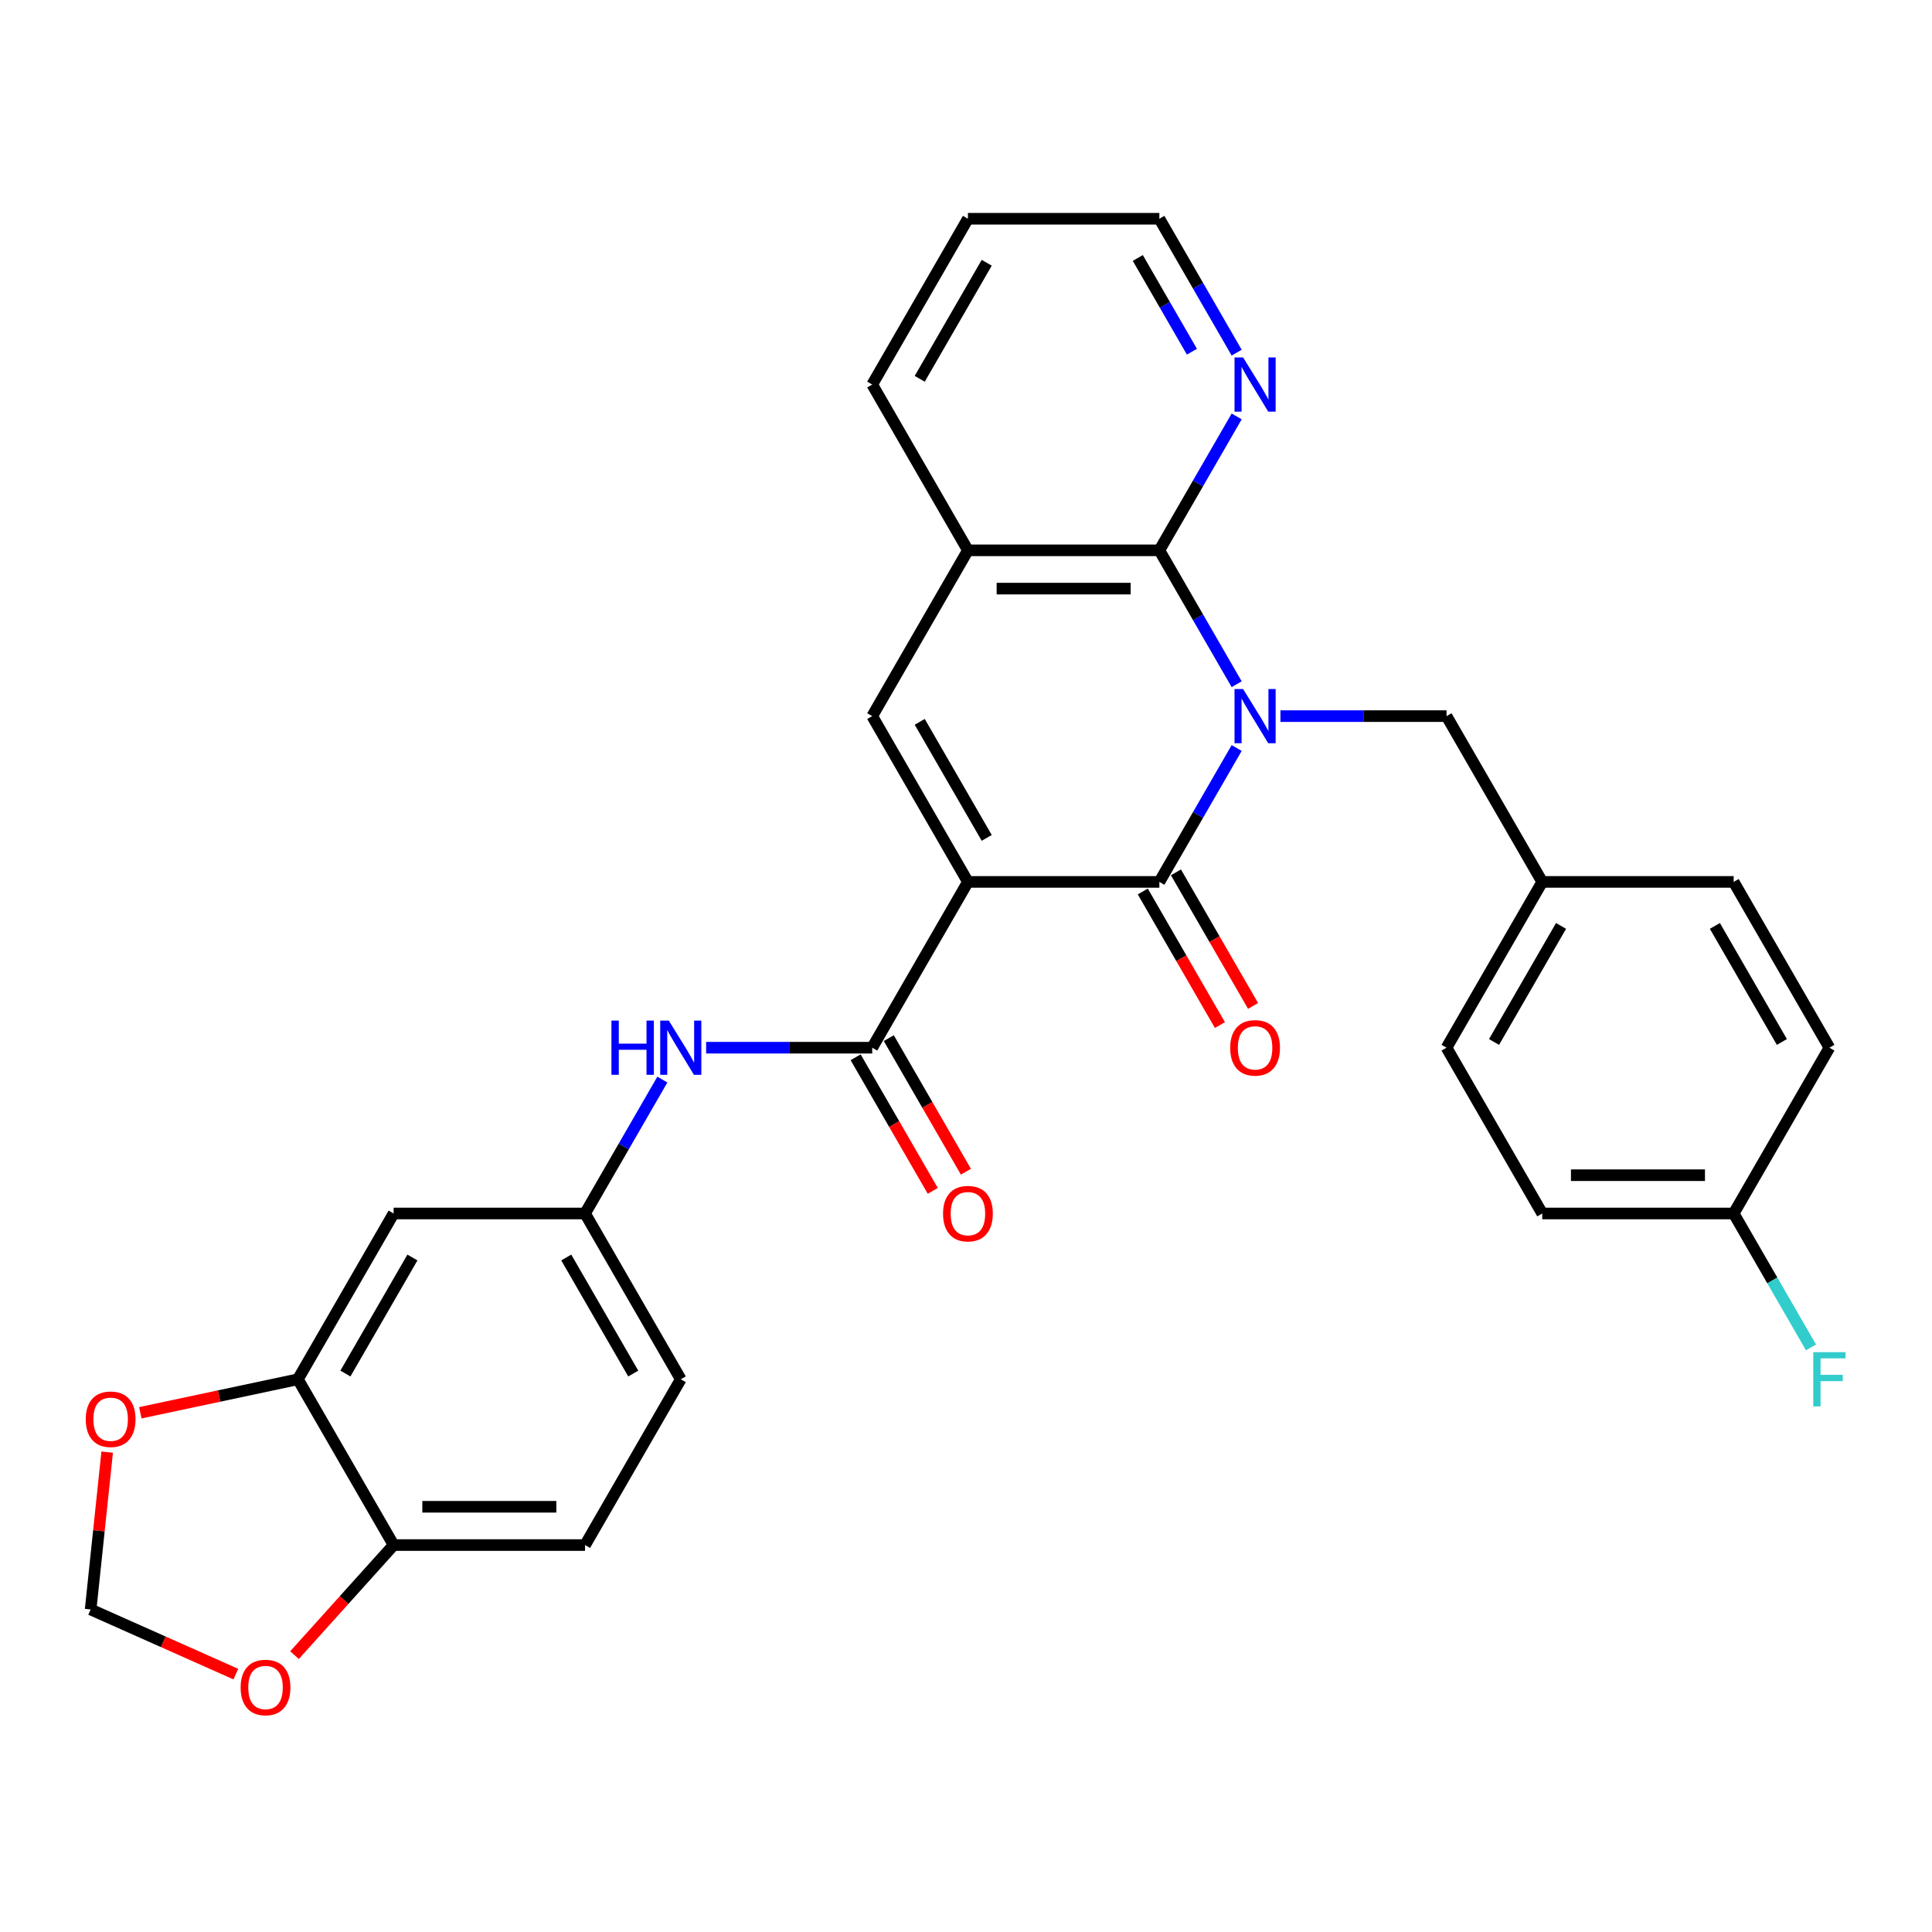 <?xml version='1.0' encoding='iso-8859-1'?>
<svg version='1.1' baseProfile='full'
              xmlns='http://www.w3.org/2000/svg'
                      xmlns:rdkit='http://www.rdkit.org/xml'
                      xmlns:xlink='http://www.w3.org/1999/xlink'
                  xml:space='preserve'
width='1000px' height='1000px' viewBox='0 0 1000 1000'>
<!-- END OF HEADER -->
<rect style='opacity:1.0;fill:#FFFFFF;stroke:none' width='1000' height='1000' x='0' y='0'> </rect>
<path class='bond-1' d='M 640.099,387.17 L 620.093,421.822' style='fill:none;fill-rule:evenodd;stroke:#0000FF;stroke-width:6px;stroke-linecap:butt;stroke-linejoin:miter;stroke-opacity:1' />
<path class='bond-1' d='M 620.093,421.822 L 600.086,456.474' style='fill:none;fill-rule:evenodd;stroke:#000000;stroke-width:6px;stroke-linecap:butt;stroke-linejoin:miter;stroke-opacity:1' />
<path class='bond-2' d='M 640.099,354.154 L 620.093,319.502' style='fill:none;fill-rule:evenodd;stroke:#0000FF;stroke-width:6px;stroke-linecap:butt;stroke-linejoin:miter;stroke-opacity:1' />
<path class='bond-2' d='M 620.093,319.502 L 600.086,284.85' style='fill:none;fill-rule:evenodd;stroke:#000000;stroke-width:6px;stroke-linecap:butt;stroke-linejoin:miter;stroke-opacity:1' />
<path class='bond-7' d='M 662.749,370.662 L 705.733,370.662' style='fill:none;fill-rule:evenodd;stroke:#0000FF;stroke-width:6px;stroke-linecap:butt;stroke-linejoin:miter;stroke-opacity:1' />
<path class='bond-7' d='M 705.733,370.662 L 748.718,370.662' style='fill:none;fill-rule:evenodd;stroke:#000000;stroke-width:6px;stroke-linecap:butt;stroke-linejoin:miter;stroke-opacity:1' />
<path class='bond-0' d='M 500.999,456.474 L 600.086,456.474' style='fill:none;fill-rule:evenodd;stroke:#000000;stroke-width:6px;stroke-linecap:butt;stroke-linejoin:miter;stroke-opacity:1' />
<path class='bond-4' d='M 500.999,456.474 L 451.455,542.286' style='fill:none;fill-rule:evenodd;stroke:#000000;stroke-width:6px;stroke-linecap:butt;stroke-linejoin:miter;stroke-opacity:1' />
<path class='bond-30' d='M 500.999,456.474 L 451.455,370.662' style='fill:none;fill-rule:evenodd;stroke:#000000;stroke-width:6px;stroke-linecap:butt;stroke-linejoin:miter;stroke-opacity:1' />
<path class='bond-30' d='M 510.73,433.694 L 476.049,373.625' style='fill:none;fill-rule:evenodd;stroke:#000000;stroke-width:6px;stroke-linecap:butt;stroke-linejoin:miter;stroke-opacity:1' />
<path class='bond-11' d='M 591.505,461.429 L 611.466,496.001' style='fill:none;fill-rule:evenodd;stroke:#000000;stroke-width:6px;stroke-linecap:butt;stroke-linejoin:miter;stroke-opacity:1' />
<path class='bond-11' d='M 611.466,496.001 L 631.426,530.574' style='fill:none;fill-rule:evenodd;stroke:#FF0000;stroke-width:6px;stroke-linecap:butt;stroke-linejoin:miter;stroke-opacity:1' />
<path class='bond-11' d='M 608.667,451.52 L 628.628,486.093' style='fill:none;fill-rule:evenodd;stroke:#000000;stroke-width:6px;stroke-linecap:butt;stroke-linejoin:miter;stroke-opacity:1' />
<path class='bond-11' d='M 628.628,486.093 L 648.589,520.666' style='fill:none;fill-rule:evenodd;stroke:#FF0000;stroke-width:6px;stroke-linecap:butt;stroke-linejoin:miter;stroke-opacity:1' />
<path class='bond-5' d='M 600.086,284.85 L 500.999,284.85' style='fill:none;fill-rule:evenodd;stroke:#000000;stroke-width:6px;stroke-linecap:butt;stroke-linejoin:miter;stroke-opacity:1' />
<path class='bond-5' d='M 585.223,304.667 L 515.862,304.667' style='fill:none;fill-rule:evenodd;stroke:#000000;stroke-width:6px;stroke-linecap:butt;stroke-linejoin:miter;stroke-opacity:1' />
<path class='bond-9' d='M 600.086,284.85 L 620.093,250.197' style='fill:none;fill-rule:evenodd;stroke:#000000;stroke-width:6px;stroke-linecap:butt;stroke-linejoin:miter;stroke-opacity:1' />
<path class='bond-9' d='M 620.093,250.197 L 640.099,215.545' style='fill:none;fill-rule:evenodd;stroke:#0000FF;stroke-width:6px;stroke-linecap:butt;stroke-linejoin:miter;stroke-opacity:1' />
<path class='bond-3' d='M 451.455,370.662 L 500.999,284.85' style='fill:none;fill-rule:evenodd;stroke:#000000;stroke-width:6px;stroke-linecap:butt;stroke-linejoin:miter;stroke-opacity:1' />
<path class='bond-6' d='M 451.455,542.286 L 408.471,542.286' style='fill:none;fill-rule:evenodd;stroke:#000000;stroke-width:6px;stroke-linecap:butt;stroke-linejoin:miter;stroke-opacity:1' />
<path class='bond-6' d='M 408.471,542.286 L 365.487,542.286' style='fill:none;fill-rule:evenodd;stroke:#0000FF;stroke-width:6px;stroke-linecap:butt;stroke-linejoin:miter;stroke-opacity:1' />
<path class='bond-16' d='M 442.874,547.241 L 462.834,581.814' style='fill:none;fill-rule:evenodd;stroke:#000000;stroke-width:6px;stroke-linecap:butt;stroke-linejoin:miter;stroke-opacity:1' />
<path class='bond-16' d='M 462.834,581.814 L 482.795,616.387' style='fill:none;fill-rule:evenodd;stroke:#FF0000;stroke-width:6px;stroke-linecap:butt;stroke-linejoin:miter;stroke-opacity:1' />
<path class='bond-16' d='M 460.036,537.332 L 479.997,571.905' style='fill:none;fill-rule:evenodd;stroke:#000000;stroke-width:6px;stroke-linecap:butt;stroke-linejoin:miter;stroke-opacity:1' />
<path class='bond-16' d='M 479.997,571.905 L 499.958,606.478' style='fill:none;fill-rule:evenodd;stroke:#FF0000;stroke-width:6px;stroke-linecap:butt;stroke-linejoin:miter;stroke-opacity:1' />
<path class='bond-27' d='M 500.999,284.85 L 451.455,199.037' style='fill:none;fill-rule:evenodd;stroke:#000000;stroke-width:6px;stroke-linecap:butt;stroke-linejoin:miter;stroke-opacity:1' />
<path class='bond-14' d='M 342.837,558.794 L 322.83,593.447' style='fill:none;fill-rule:evenodd;stroke:#0000FF;stroke-width:6px;stroke-linecap:butt;stroke-linejoin:miter;stroke-opacity:1' />
<path class='bond-14' d='M 322.83,593.447 L 302.824,628.099' style='fill:none;fill-rule:evenodd;stroke:#000000;stroke-width:6px;stroke-linecap:butt;stroke-linejoin:miter;stroke-opacity:1' />
<path class='bond-19' d='M 748.718,370.662 L 798.261,456.474' style='fill:none;fill-rule:evenodd;stroke:#000000;stroke-width:6px;stroke-linecap:butt;stroke-linejoin:miter;stroke-opacity:1' />
<path class='bond-8' d='M 154.192,713.911 L 203.736,628.099' style='fill:none;fill-rule:evenodd;stroke:#000000;stroke-width:6px;stroke-linecap:butt;stroke-linejoin:miter;stroke-opacity:1' />
<path class='bond-8' d='M 178.786,710.948 L 213.467,650.879' style='fill:none;fill-rule:evenodd;stroke:#000000;stroke-width:6px;stroke-linecap:butt;stroke-linejoin:miter;stroke-opacity:1' />
<path class='bond-13' d='M 154.192,713.911 L 113.411,722.579' style='fill:none;fill-rule:evenodd;stroke:#000000;stroke-width:6px;stroke-linecap:butt;stroke-linejoin:miter;stroke-opacity:1' />
<path class='bond-13' d='M 113.411,722.579 L 72.629,731.248' style='fill:none;fill-rule:evenodd;stroke:#FF0000;stroke-width:6px;stroke-linecap:butt;stroke-linejoin:miter;stroke-opacity:1' />
<path class='bond-33' d='M 154.192,713.911 L 203.736,799.723' style='fill:none;fill-rule:evenodd;stroke:#000000;stroke-width:6px;stroke-linecap:butt;stroke-linejoin:miter;stroke-opacity:1' />
<path class='bond-28' d='M 640.099,182.529 L 620.093,147.877' style='fill:none;fill-rule:evenodd;stroke:#0000FF;stroke-width:6px;stroke-linecap:butt;stroke-linejoin:miter;stroke-opacity:1' />
<path class='bond-28' d='M 620.093,147.877 L 600.086,113.225' style='fill:none;fill-rule:evenodd;stroke:#000000;stroke-width:6px;stroke-linecap:butt;stroke-linejoin:miter;stroke-opacity:1' />
<path class='bond-28' d='M 616.935,182.042 L 602.93,157.786' style='fill:none;fill-rule:evenodd;stroke:#0000FF;stroke-width:6px;stroke-linecap:butt;stroke-linejoin:miter;stroke-opacity:1' />
<path class='bond-28' d='M 602.93,157.786 L 588.926,133.529' style='fill:none;fill-rule:evenodd;stroke:#000000;stroke-width:6px;stroke-linecap:butt;stroke-linejoin:miter;stroke-opacity:1' />
<path class='bond-10' d='M 203.736,628.099 L 302.824,628.099' style='fill:none;fill-rule:evenodd;stroke:#000000;stroke-width:6px;stroke-linecap:butt;stroke-linejoin:miter;stroke-opacity:1' />
<path class='bond-12' d='M 203.736,799.723 L 302.824,799.723' style='fill:none;fill-rule:evenodd;stroke:#000000;stroke-width:6px;stroke-linecap:butt;stroke-linejoin:miter;stroke-opacity:1' />
<path class='bond-12' d='M 218.599,779.906 L 287.961,779.906' style='fill:none;fill-rule:evenodd;stroke:#000000;stroke-width:6px;stroke-linecap:butt;stroke-linejoin:miter;stroke-opacity:1' />
<path class='bond-15' d='M 203.736,799.723 L 178.088,828.208' style='fill:none;fill-rule:evenodd;stroke:#000000;stroke-width:6px;stroke-linecap:butt;stroke-linejoin:miter;stroke-opacity:1' />
<path class='bond-15' d='M 178.088,828.208 L 152.44,856.693' style='fill:none;fill-rule:evenodd;stroke:#FF0000;stroke-width:6px;stroke-linecap:butt;stroke-linejoin:miter;stroke-opacity:1' />
<path class='bond-17' d='M 55.473,751.615 L 51.193,792.336' style='fill:none;fill-rule:evenodd;stroke:#FF0000;stroke-width:6px;stroke-linecap:butt;stroke-linejoin:miter;stroke-opacity:1' />
<path class='bond-17' d='M 51.193,792.336 L 46.913,833.057' style='fill:none;fill-rule:evenodd;stroke:#000000;stroke-width:6px;stroke-linecap:butt;stroke-linejoin:miter;stroke-opacity:1' />
<path class='bond-20' d='M 302.824,628.099 L 352.367,713.911' style='fill:none;fill-rule:evenodd;stroke:#000000;stroke-width:6px;stroke-linecap:butt;stroke-linejoin:miter;stroke-opacity:1' />
<path class='bond-20' d='M 293.093,650.879 L 327.773,710.948' style='fill:none;fill-rule:evenodd;stroke:#000000;stroke-width:6px;stroke-linecap:butt;stroke-linejoin:miter;stroke-opacity:1' />
<path class='bond-34' d='M 122.075,866.522 L 84.494,849.789' style='fill:none;fill-rule:evenodd;stroke:#FF0000;stroke-width:6px;stroke-linecap:butt;stroke-linejoin:miter;stroke-opacity:1' />
<path class='bond-34' d='M 84.494,849.789 L 46.913,833.057' style='fill:none;fill-rule:evenodd;stroke:#000000;stroke-width:6px;stroke-linecap:butt;stroke-linejoin:miter;stroke-opacity:1' />
<path class='bond-18' d='M 302.824,799.723 L 352.367,713.911' style='fill:none;fill-rule:evenodd;stroke:#000000;stroke-width:6px;stroke-linecap:butt;stroke-linejoin:miter;stroke-opacity:1' />
<path class='bond-23' d='M 798.261,456.474 L 897.349,456.474' style='fill:none;fill-rule:evenodd;stroke:#000000;stroke-width:6px;stroke-linecap:butt;stroke-linejoin:miter;stroke-opacity:1' />
<path class='bond-24' d='M 798.261,456.474 L 748.718,542.286' style='fill:none;fill-rule:evenodd;stroke:#000000;stroke-width:6px;stroke-linecap:butt;stroke-linejoin:miter;stroke-opacity:1' />
<path class='bond-24' d='M 807.992,479.255 L 773.312,539.323' style='fill:none;fill-rule:evenodd;stroke:#000000;stroke-width:6px;stroke-linecap:butt;stroke-linejoin:miter;stroke-opacity:1' />
<path class='bond-21' d='M 897.349,628.099 L 798.261,628.099' style='fill:none;fill-rule:evenodd;stroke:#000000;stroke-width:6px;stroke-linecap:butt;stroke-linejoin:miter;stroke-opacity:1' />
<path class='bond-21' d='M 882.486,608.281 L 813.124,608.281' style='fill:none;fill-rule:evenodd;stroke:#000000;stroke-width:6px;stroke-linecap:butt;stroke-linejoin:miter;stroke-opacity:1' />
<path class='bond-22' d='M 897.349,628.099 L 917.355,662.751' style='fill:none;fill-rule:evenodd;stroke:#000000;stroke-width:6px;stroke-linecap:butt;stroke-linejoin:miter;stroke-opacity:1' />
<path class='bond-22' d='M 917.355,662.751 L 937.362,697.403' style='fill:none;fill-rule:evenodd;stroke:#33CCCC;stroke-width:6px;stroke-linecap:butt;stroke-linejoin:miter;stroke-opacity:1' />
<path class='bond-31' d='M 897.349,628.099 L 946.893,542.286' style='fill:none;fill-rule:evenodd;stroke:#000000;stroke-width:6px;stroke-linecap:butt;stroke-linejoin:miter;stroke-opacity:1' />
<path class='bond-26' d='M 897.349,456.474 L 946.893,542.286' style='fill:none;fill-rule:evenodd;stroke:#000000;stroke-width:6px;stroke-linecap:butt;stroke-linejoin:miter;stroke-opacity:1' />
<path class='bond-26' d='M 887.618,479.255 L 922.298,539.323' style='fill:none;fill-rule:evenodd;stroke:#000000;stroke-width:6px;stroke-linecap:butt;stroke-linejoin:miter;stroke-opacity:1' />
<path class='bond-25' d='M 748.718,542.286 L 798.261,628.099' style='fill:none;fill-rule:evenodd;stroke:#000000;stroke-width:6px;stroke-linecap:butt;stroke-linejoin:miter;stroke-opacity:1' />
<path class='bond-32' d='M 451.455,199.037 L 500.999,113.225' style='fill:none;fill-rule:evenodd;stroke:#000000;stroke-width:6px;stroke-linecap:butt;stroke-linejoin:miter;stroke-opacity:1' />
<path class='bond-32' d='M 476.049,196.074 L 510.73,136.006' style='fill:none;fill-rule:evenodd;stroke:#000000;stroke-width:6px;stroke-linecap:butt;stroke-linejoin:miter;stroke-opacity:1' />
<path class='bond-29' d='M 600.086,113.225 L 500.999,113.225' style='fill:none;fill-rule:evenodd;stroke:#000000;stroke-width:6px;stroke-linecap:butt;stroke-linejoin:miter;stroke-opacity:1' />
<path  class='atom-0' d='M 643.427 356.631
L 652.622 371.494
Q 653.534 372.961, 655.001 375.616
Q 656.467 378.272, 656.546 378.43
L 656.546 356.631
L 660.272 356.631
L 660.272 384.693
L 656.427 384.693
L 646.558 368.442
Q 645.409 366.54, 644.18 364.36
Q 642.991 362.18, 642.634 361.506
L 642.634 384.693
L 638.988 384.693
L 638.988 356.631
L 643.427 356.631
' fill='#0000FF'/>
<path  class='atom-7' d='M 316.478 528.256
L 320.283 528.256
L 320.283 540.186
L 334.631 540.186
L 334.631 528.256
L 338.436 528.256
L 338.436 556.317
L 334.631 556.317
L 334.631 543.357
L 320.283 543.357
L 320.283 556.317
L 316.478 556.317
L 316.478 528.256
' fill='#0000FF'/>
<path  class='atom-7' d='M 346.165 528.256
L 355.36 543.119
Q 356.272 544.585, 357.738 547.241
Q 359.205 549.896, 359.284 550.055
L 359.284 528.256
L 363.009 528.256
L 363.009 556.317
L 359.165 556.317
L 349.296 540.067
Q 348.146 538.164, 346.918 535.984
Q 345.729 533.805, 345.372 533.131
L 345.372 556.317
L 341.725 556.317
L 341.725 528.256
L 346.165 528.256
' fill='#0000FF'/>
<path  class='atom-10' d='M 643.427 185.006
L 652.622 199.87
Q 653.534 201.336, 655.001 203.992
Q 656.467 206.647, 656.546 206.806
L 656.546 185.006
L 660.272 185.006
L 660.272 213.068
L 656.427 213.068
L 646.558 196.818
Q 645.409 194.915, 644.18 192.735
Q 642.991 190.555, 642.634 189.882
L 642.634 213.068
L 638.988 213.068
L 638.988 185.006
L 643.427 185.006
' fill='#0000FF'/>
<path  class='atom-12' d='M 636.749 542.366
Q 636.749 535.628, 640.078 531.862
Q 643.407 528.097, 649.63 528.097
Q 655.853 528.097, 659.182 531.862
Q 662.511 535.628, 662.511 542.366
Q 662.511 549.183, 659.142 553.067
Q 655.773 556.912, 649.63 556.912
Q 643.447 556.912, 640.078 553.067
Q 636.749 549.223, 636.749 542.366
M 649.63 553.741
Q 653.911 553.741, 656.209 550.887
Q 658.548 547.994, 658.548 542.366
Q 658.548 536.856, 656.209 534.082
Q 653.911 531.268, 649.63 531.268
Q 645.349 531.268, 643.011 534.042
Q 640.712 536.817, 640.712 542.366
Q 640.712 548.034, 643.011 550.887
Q 645.349 553.741, 649.63 553.741
' fill='#FF0000'/>
<path  class='atom-14' d='M 44.389 734.592
Q 44.389 727.854, 47.718 724.088
Q 51.047 720.323, 57.27 720.323
Q 63.493 720.323, 66.822 724.088
Q 70.152 727.854, 70.152 734.592
Q 70.152 741.409, 66.783 745.293
Q 63.414 749.138, 57.27 749.138
Q 51.087 749.138, 47.718 745.293
Q 44.389 741.449, 44.389 734.592
M 57.27 745.967
Q 61.551 745.967, 63.85 743.113
Q 66.188 740.22, 66.188 734.592
Q 66.188 729.082, 63.85 726.308
Q 61.551 723.494, 57.27 723.494
Q 52.99 723.494, 50.651 726.268
Q 48.352 729.043, 48.352 734.592
Q 48.352 740.26, 50.651 743.113
Q 52.99 745.967, 57.27 745.967
' fill='#FF0000'/>
<path  class='atom-16' d='M 124.552 873.439
Q 124.552 866.701, 127.882 862.936
Q 131.211 859.17, 137.434 859.17
Q 143.656 859.17, 146.986 862.936
Q 150.315 866.701, 150.315 873.439
Q 150.315 880.256, 146.946 884.14
Q 143.577 887.985, 137.434 887.985
Q 131.251 887.985, 127.882 884.14
Q 124.552 880.296, 124.552 873.439
M 137.434 884.814
Q 141.714 884.814, 144.013 881.96
Q 146.352 879.067, 146.352 873.439
Q 146.352 867.93, 144.013 865.155
Q 141.714 862.341, 137.434 862.341
Q 133.153 862.341, 130.815 865.116
Q 128.516 867.89, 128.516 873.439
Q 128.516 879.107, 130.815 881.96
Q 133.153 884.814, 137.434 884.814
' fill='#FF0000'/>
<path  class='atom-17' d='M 488.117 628.178
Q 488.117 621.44, 491.447 617.675
Q 494.776 613.909, 500.999 613.909
Q 507.221 613.909, 510.551 617.675
Q 513.88 621.44, 513.88 628.178
Q 513.88 634.995, 510.511 638.879
Q 507.142 642.724, 500.999 642.724
Q 494.816 642.724, 491.447 638.879
Q 488.117 635.035, 488.117 628.178
M 500.999 639.553
Q 505.279 639.553, 507.578 636.7
Q 509.917 633.806, 509.917 628.178
Q 509.917 622.669, 507.578 619.894
Q 505.279 617.08, 500.999 617.08
Q 496.718 617.08, 494.38 619.855
Q 492.081 622.629, 492.081 628.178
Q 492.081 633.846, 494.38 636.7
Q 496.718 639.553, 500.999 639.553
' fill='#FF0000'/>
<path  class='atom-23' d='M 938.549 699.88
L 955.236 699.88
L 955.236 703.091
L 942.315 703.091
L 942.315 711.612
L 953.809 711.612
L 953.809 714.862
L 942.315 714.862
L 942.315 727.942
L 938.549 727.942
L 938.549 699.88
' fill='#33CCCC'/>
</svg>
